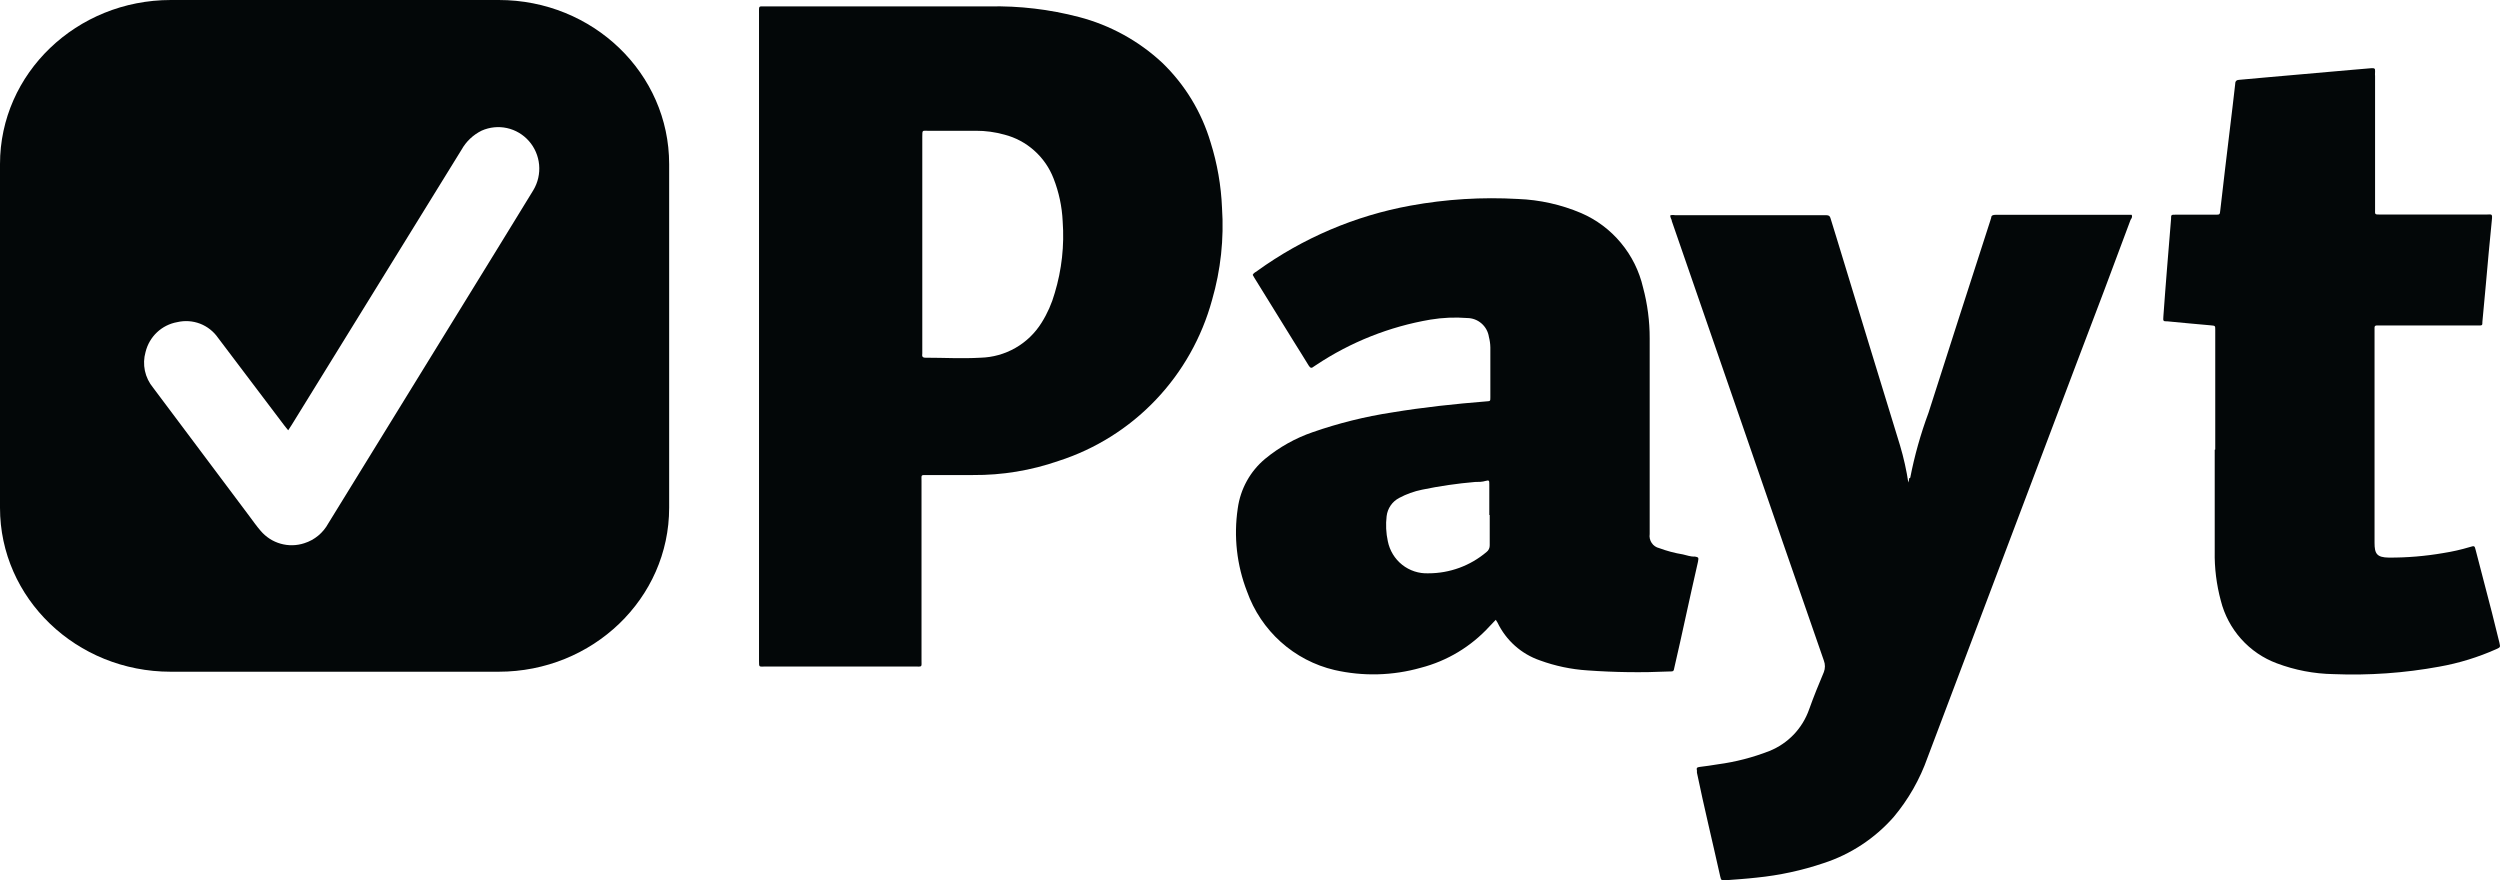 <svg width="71" height="25" viewBox="0 0 71 25" fill="none" xmlns="http://www.w3.org/2000/svg"><g clip-path="url(#clip0_1_18)"><path d="M29.955 8.321C29.871 8.62 29.745 8.905 29.579 9.168C29.394 9.464 29.139 9.71 28.837 9.882C28.534 10.055 28.194 10.15 27.847 10.159C27.325 10.189 26.802 10.159 26.284 10.159C26.182 10.159 26.186 10.106 26.193 10.042V3.881C26.193 3.688 26.193 3.714 26.351 3.714C26.81 3.714 27.264 3.714 27.715 3.714C27.99 3.713 28.263 3.75 28.527 3.824C28.841 3.905 29.131 4.06 29.373 4.277C29.616 4.493 29.803 4.764 29.921 5.068C30.073 5.457 30.161 5.868 30.18 6.286C30.23 6.972 30.154 7.662 29.955 8.321ZM34.705 5.9C34.679 5.271 34.571 4.648 34.382 4.047C34.126 3.183 33.651 2.401 33.003 1.778C32.335 1.158 31.526 0.714 30.646 0.484C29.811 0.265 28.95 0.163 28.087 0.182H21.748C21.533 0.182 21.556 0.151 21.556 0.386V18.771C21.556 18.956 21.556 18.93 21.721 18.93C23.146 18.93 24.562 18.93 25.979 18.93C26.201 18.93 26.171 18.956 26.171 18.744C26.171 17.05 26.171 15.355 26.171 13.661C26.171 13.48 26.144 13.491 26.329 13.491H27.633C28.46 13.498 29.282 13.362 30.064 13.09C31.111 12.753 32.059 12.159 32.82 11.36C33.581 10.562 34.132 9.584 34.423 8.517C34.669 7.668 34.764 6.782 34.705 5.9Z" fill="#030708"/><path d="M42.308 14.626C42.308 14.909 42.308 15.193 42.308 15.484C42.309 15.521 42.302 15.558 42.286 15.592C42.271 15.626 42.247 15.655 42.217 15.677C41.755 16.069 41.169 16.283 40.564 16.282C40.296 16.293 40.033 16.207 39.822 16.04C39.611 15.873 39.467 15.635 39.414 15.371C39.363 15.137 39.352 14.897 39.38 14.66C39.393 14.55 39.432 14.446 39.494 14.356C39.556 14.265 39.64 14.192 39.737 14.141C39.941 14.032 40.16 13.953 40.387 13.907C40.884 13.804 41.386 13.731 41.891 13.688C41.996 13.688 42.093 13.688 42.195 13.657C42.296 13.627 42.296 13.657 42.296 13.752C42.296 14.039 42.296 14.334 42.296 14.626H42.308ZM48.125 15.809C48.012 15.809 47.903 15.771 47.794 15.745C47.565 15.708 47.34 15.648 47.122 15.567C47.035 15.547 46.958 15.495 46.908 15.42C46.858 15.346 46.837 15.255 46.851 15.166C46.851 14.868 46.851 14.569 46.851 14.27C46.851 12.719 46.851 11.166 46.851 9.61C46.852 9.123 46.789 8.637 46.663 8.166C46.555 7.699 46.34 7.265 46.034 6.898C45.729 6.53 45.342 6.24 44.904 6.051C44.336 5.81 43.728 5.674 43.112 5.651C42.09 5.592 41.064 5.656 40.057 5.84C38.486 6.126 36.998 6.761 35.701 7.697C35.656 7.731 35.603 7.75 35.577 7.806C35.59 7.834 35.605 7.86 35.622 7.886C35.998 8.498 36.374 9.104 36.749 9.709C36.889 9.936 37.031 10.155 37.167 10.382C37.212 10.454 37.249 10.465 37.309 10.412C37.331 10.396 37.354 10.381 37.377 10.367C38.358 9.714 39.464 9.274 40.624 9.077C40.969 9.02 41.32 9.005 41.669 9.032C41.818 9.033 41.962 9.087 42.075 9.186C42.188 9.284 42.263 9.42 42.285 9.569C42.31 9.665 42.324 9.764 42.326 9.864C42.326 10.337 42.326 10.809 42.326 11.286C42.326 11.392 42.326 11.392 42.214 11.399C41.316 11.471 40.425 11.566 39.538 11.713C38.771 11.83 38.016 12.018 37.283 12.273C36.791 12.442 36.333 12.698 35.93 13.03C35.504 13.385 35.227 13.888 35.152 14.44C35.034 15.235 35.124 16.048 35.415 16.797C35.611 17.348 35.941 17.841 36.375 18.231C36.809 18.62 37.333 18.895 37.9 19.028C38.71 19.213 39.554 19.191 40.353 18.964C41.103 18.77 41.78 18.361 42.304 17.787L42.48 17.602C42.503 17.64 42.518 17.659 42.529 17.681C42.65 17.932 42.818 18.156 43.025 18.34C43.232 18.525 43.474 18.666 43.736 18.756C44.169 18.914 44.621 19.009 45.081 19.039C45.854 19.095 46.629 19.105 47.404 19.07C47.531 19.07 47.531 19.07 47.554 18.948C47.666 18.464 47.772 17.988 47.877 17.504C47.982 17.02 48.106 16.468 48.223 15.953C48.245 15.828 48.245 15.828 48.117 15.802" fill="#030708"/><path d="M54.251 13.567C54.373 12.939 54.547 12.323 54.769 11.725C55.348 9.914 55.93 8.103 56.517 6.29L56.55 6.184C56.55 6.116 56.607 6.101 56.671 6.101H60.504H60.538C60.568 6.157 60.538 6.199 60.508 6.244C60.007 7.596 59.498 8.946 58.982 10.295C57.571 14.022 56.158 17.761 54.743 21.513C54.525 22.132 54.198 22.706 53.777 23.207C53.243 23.812 52.558 24.263 51.793 24.512C51.176 24.721 50.538 24.859 49.891 24.924C49.591 24.958 49.294 24.977 48.993 25C48.884 25 48.88 25 48.854 24.89C48.636 23.907 48.396 22.927 48.193 21.944V21.884C48.174 21.815 48.193 21.789 48.268 21.781C48.441 21.759 48.617 21.736 48.79 21.706C49.291 21.639 49.781 21.512 50.252 21.328C50.513 21.223 50.749 21.063 50.944 20.859C51.138 20.655 51.287 20.411 51.38 20.144C51.507 19.788 51.65 19.436 51.797 19.088C51.838 18.983 51.838 18.865 51.797 18.759C51.017 16.518 50.241 14.274 49.467 12.027C48.803 10.111 48.14 8.195 47.479 6.278C47.479 6.225 47.422 6.176 47.441 6.112C47.487 6.103 47.534 6.103 47.58 6.112H51.793C51.819 6.114 51.846 6.114 51.872 6.112C51.943 6.112 51.973 6.142 51.988 6.203C52.048 6.403 52.112 6.6 52.172 6.8C52.766 8.752 53.362 10.702 53.961 12.651C54.065 13 54.144 13.355 54.198 13.714C54.217 13.744 54.198 13.775 54.198 13.805C54.194 13.835 54.194 13.866 54.198 13.896C54.232 13.896 54.198 13.896 54.198 13.896L54.179 13.877V13.797C54.197 13.73 54.21 13.662 54.221 13.593" fill="#030708"/><path d="M62.913 12.768V9.365C62.913 9.251 62.913 9.251 62.789 9.24C62.379 9.202 61.966 9.168 61.556 9.126C61.436 9.126 61.428 9.126 61.44 8.986C61.474 8.525 61.507 8.064 61.545 7.606L61.658 6.222C61.658 6.097 61.658 6.097 61.789 6.097C62.165 6.097 62.541 6.097 62.916 6.097C63.041 6.097 63.044 6.097 63.056 5.972C63.146 5.185 63.239 4.401 63.334 3.62C63.383 3.207 63.435 2.795 63.48 2.383C63.48 2.292 63.529 2.269 63.604 2.266L64.405 2.194L66.814 1.982L67.355 1.936C67.426 1.936 67.46 1.936 67.452 2.031C67.445 2.126 67.452 2.114 67.452 2.156V5.938C67.452 6.093 67.43 6.093 67.603 6.093C68.61 6.093 69.617 6.093 70.609 6.093C70.767 6.093 70.79 6.051 70.767 6.267C70.703 6.872 70.654 7.477 70.598 8.082C70.564 8.434 70.534 8.786 70.5 9.138C70.5 9.244 70.5 9.244 70.372 9.244H67.494C67.486 9.243 67.478 9.244 67.471 9.247C67.463 9.25 67.457 9.254 67.451 9.26C67.446 9.266 67.442 9.273 67.439 9.281C67.437 9.288 67.436 9.296 67.437 9.304V9.414C67.437 11.416 67.437 13.416 67.437 15.416C67.437 15.726 67.501 15.832 67.847 15.836C68.363 15.838 68.879 15.795 69.388 15.707C69.642 15.667 69.893 15.611 70.139 15.537C70.278 15.495 70.278 15.495 70.312 15.632L70.771 17.398L70.985 18.26C71.011 18.381 71.011 18.381 70.898 18.434C70.379 18.666 69.834 18.834 69.275 18.933C68.284 19.115 67.275 19.186 66.269 19.145C65.72 19.136 65.178 19.032 64.664 18.839C64.275 18.695 63.926 18.457 63.648 18.146C63.371 17.836 63.172 17.462 63.071 17.058C62.948 16.602 62.889 16.13 62.898 15.658C62.898 14.694 62.898 13.733 62.898 12.772" fill="#030708"/><path d="M54.251 13.567C54.258 13.641 54.249 13.715 54.225 13.786C54.225 13.786 54.225 13.786 54.198 13.786V13.691C54.24 13.661 54.198 13.601 54.251 13.57" fill="#030708"/><path d="M14.164 0H4.852C2.176 0 0 2.084 0 4.66C0 6.982 0 12.08 0 14.421C0 16.993 2.168 19.077 4.848 19.077H14.16C16.836 19.077 19.004 16.993 19.004 14.421C19.004 11.85 19.004 7.235 19.004 4.66C19.004 2.084 16.84 0 14.164 0ZM15.149 5.397C14.803 5.968 14.45 6.532 14.1 7.107L9.324 14.864C9.178 15.133 8.934 15.336 8.643 15.427C8.425 15.499 8.191 15.504 7.97 15.441C7.749 15.379 7.552 15.251 7.403 15.076C7.287 14.943 7.185 14.796 7.08 14.656C6.171 13.443 5.26 12.228 4.348 11.01C4.233 10.871 4.153 10.707 4.115 10.53C4.078 10.353 4.084 10.17 4.134 9.996C4.186 9.783 4.298 9.589 4.458 9.438C4.617 9.288 4.817 9.187 5.032 9.149C5.248 9.098 5.474 9.113 5.681 9.192C5.888 9.272 6.066 9.412 6.193 9.595C6.821 10.42 7.441 11.252 8.072 12.08C8.102 12.122 8.14 12.163 8.185 12.22L8.283 12.069C9.891 9.464 11.499 6.858 13.108 4.251C13.239 4.017 13.439 3.828 13.679 3.71C13.905 3.61 14.157 3.584 14.398 3.637C14.639 3.69 14.857 3.819 15.021 4.005C15.187 4.193 15.288 4.43 15.311 4.68C15.334 4.93 15.277 5.182 15.149 5.397Z" fill="#030708"/><path d="M54.194 13.782H54.225C54.225 13.816 54.225 13.85 54.225 13.877C54.204 13.85 54.193 13.816 54.194 13.782Z" fill="#030708"/></g><defs><clipPath id="clip0_1_18"><rect width="71" height="25" fill="#fff"/></clipPath></defs></svg>